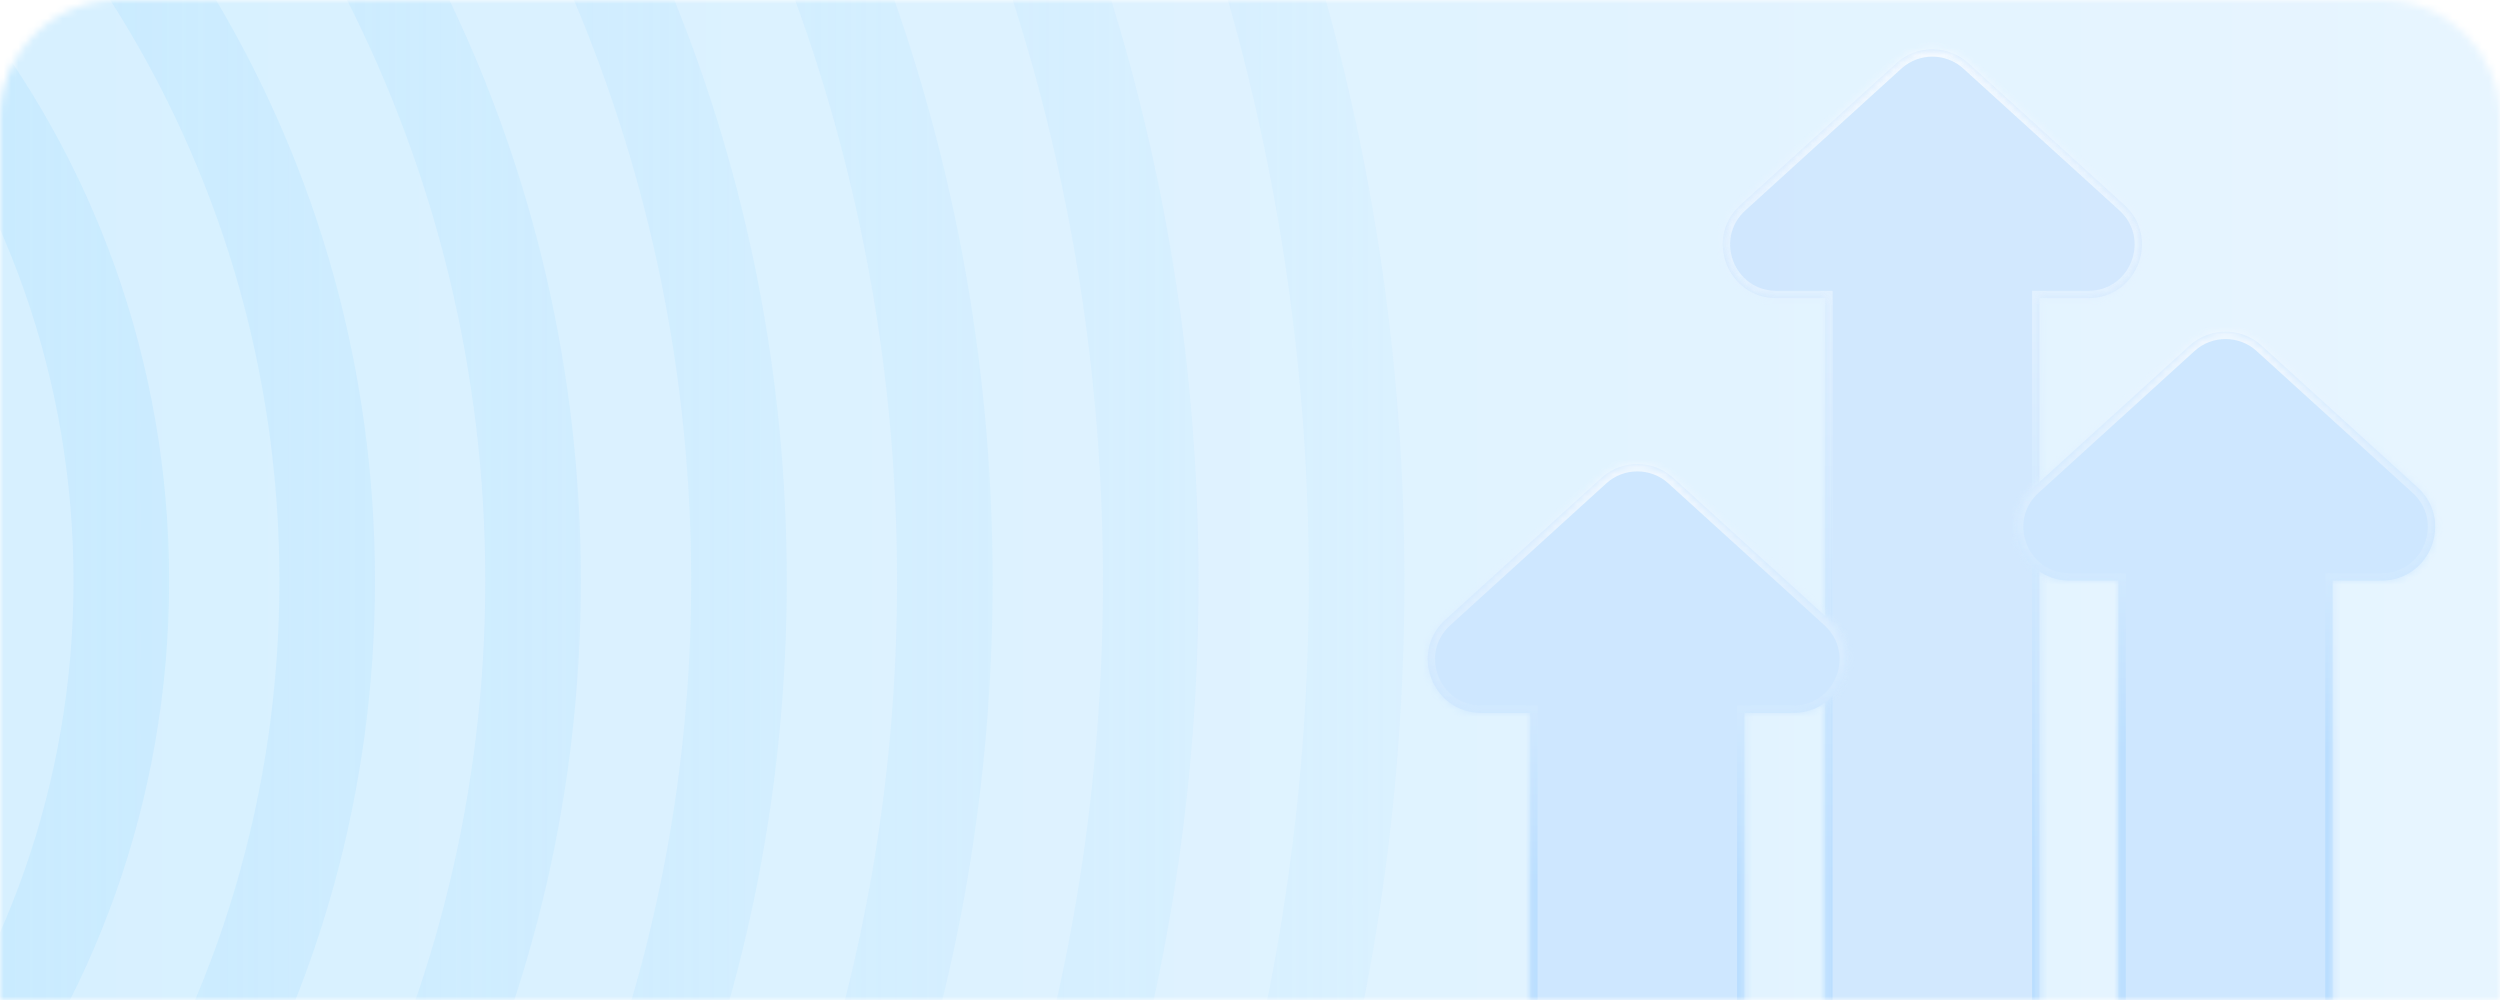 <svg width="340" height="136" viewBox="0 0 340 136" fill="none" xmlns="http://www.w3.org/2000/svg">
<mask id="mask0_8248_67389" style="mask-type:alpha" maskUnits="userSpaceOnUse" x="0" y="0" width="340" height="136">
<path d="M0 16C0 7.163 7.163 0 16 0H324C332.837 0 340 7.163 340 16V136H0V16Z" fill="#ACB9F9"/>
</mask>
<g mask="url(#mask0_8248_67389)">
<path d="M-15 0H355V158H-15V0Z" fill="url(#paint0_linear_8248_67389)"/>
<path fill-rule="evenodd" clip-rule="evenodd" d="M180.303 158C187.274 132.857 191 106.363 191 79C191 51.637 187.274 25.143 180.303 0H166.99C174.16 25.097 178 51.6 178 79C178 106.4 174.16 132.903 166.99 158H180.303ZM151.12 158C158.842 133.034 163 106.503 163 79C163 51.497 158.842 24.966 151.12 0H137.731C145.699 24.905 150 51.45 150 79C150 106.55 145.699 133.095 137.731 158H151.12ZM121.635 158C130.293 133.271 135 106.685 135 79C135 51.315 130.293 24.729 121.635 0H108.138C117.108 24.647 122 51.252 122 79C122 106.748 117.108 133.353 108.138 158H121.635ZM91.713 0C101.572 24.401 107 51.066 107 79C107 106.934 101.572 133.599 91.713 158H78.054C88.322 133.718 94 107.022 94 79C94 50.978 88.322 24.282 78.054 0H91.713ZM61.117 158C72.58 134.085 79 107.292 79 79C79 50.708 72.58 23.916 61.117 0H47.196C59.223 23.732 66 50.575 66 79C66 107.425 59.223 134.268 47.196 158H61.117ZM29.385 0C43.116 23.134 51 50.146 51 79C51 107.854 43.116 134.866 29.385 158H14.99C29.557 135.184 38 108.078 38 79C38 49.922 29.557 22.816 14.99 0H29.385ZM-4.555 0C12.694 21.684 23 49.139 23 79C23 108.861 12.694 136.316 -4.555 158H-15V151.982C0.669 131.829 10 106.504 10 79C10 51.496 0.669 26.171 -15 6.018V0H-4.555Z" fill="url(#paint1_linear_8248_67389)"/>
<mask id="mask1_8248_67389" style="mask-type:alpha" maskUnits="userSpaceOnUse" x="-15" y="0" width="370" height="158">
<path d="M-15 0H355V158H-15V0Z" fill="url(#paint2_linear_8248_67389)"/>
</mask>
<g mask="url(#mask1_8248_67389)">
<g filter="url(#filter0_b_8248_67389)">
<mask id="path-5-inside-1_8248_67389" fill="white">
<path fill-rule="evenodd" clip-rule="evenodd" d="M267.7 8.597C264.923 6.072 260.681 6.072 257.904 8.597L236.691 27.881C231.766 32.358 234.934 40.55 241.589 40.55H248.238V191.542C248.238 194.558 250.683 197.003 253.699 197.003H271.902C274.918 197.003 277.363 194.558 277.363 191.542V40.55H284.015C290.67 40.55 293.837 32.358 288.913 27.881L267.7 8.597Z"/>
</mask>
<path fill-rule="evenodd" clip-rule="evenodd" d="M267.7 8.597C264.923 6.072 260.681 6.072 257.904 8.597L236.691 27.881C231.766 32.358 234.934 40.55 241.589 40.55H248.238V191.542C248.238 194.558 250.683 197.003 253.699 197.003H271.902C274.918 197.003 277.363 194.558 277.363 191.542V40.55H284.015C290.67 40.55 293.837 32.358 288.913 27.881L267.7 8.597Z" fill="#3181F6" fill-opacity="0.1"/>
<path d="M257.904 8.597L257.231 7.857L257.231 7.857L257.904 8.597ZM267.7 8.597L268.372 7.857L267.7 8.597ZM236.691 27.881L237.364 28.621L237.364 28.621L236.691 27.881ZM248.238 40.55H249.238V39.55H248.238V40.55ZM277.363 40.55V39.55H276.363V40.55H277.363ZM288.913 27.881L289.585 27.141L289.585 27.141L288.913 27.881ZM258.577 9.337C260.972 7.159 264.631 7.159 267.027 9.337L268.372 7.857C265.214 4.985 260.39 4.985 257.231 7.857L258.577 9.337ZM237.364 28.621L258.577 9.337L257.231 7.857L236.018 27.141L237.364 28.621ZM241.589 39.55C235.848 39.55 233.115 32.483 237.364 28.621L236.018 27.141C230.417 32.233 234.02 41.55 241.589 41.55V39.55ZM248.238 39.55H241.589V41.55H248.238V39.55ZM249.238 191.542V40.55H247.238V191.542H249.238ZM253.699 196.003C251.236 196.003 249.238 194.005 249.238 191.542H247.238C247.238 195.11 250.131 198.003 253.699 198.003V196.003ZM271.902 196.003H253.699V198.003H271.902V196.003ZM276.363 191.542C276.363 194.005 274.366 196.003 271.902 196.003V198.003C275.47 198.003 278.363 195.11 278.363 191.542H276.363ZM276.363 40.55V191.542H278.363V40.55H276.363ZM284.015 39.55H277.363V41.55H284.015V39.55ZM288.24 28.621C292.488 32.483 289.756 39.55 284.015 39.55V41.55C291.584 41.55 295.186 32.233 289.585 27.141L288.24 28.621ZM267.027 9.337L288.24 28.621L289.585 27.141L268.372 7.857L267.027 9.337Z" fill="url(#paint3_linear_8248_67389)" mask="url(#path-5-inside-1_8248_67389)"/>
</g>
<mask id="path-7-inside-2_8248_67389" fill="white">
<path fill-rule="evenodd" clip-rule="evenodd" d="M227.575 65.003C224.798 62.478 220.556 62.478 217.779 65.003L196.566 84.287C191.641 88.764 194.809 96.956 201.464 96.956H208.113V211.542C208.113 214.558 210.558 217.003 213.574 217.003H231.777C234.793 217.003 237.238 214.558 237.238 211.542V96.956H243.89C250.545 96.956 253.712 88.764 248.788 84.287L227.575 65.003Z"/>
</mask>
<path fill-rule="evenodd" clip-rule="evenodd" d="M227.575 65.003C224.798 62.478 220.556 62.478 217.779 65.003L196.566 84.287C191.641 88.764 194.809 96.956 201.464 96.956H208.113V211.542C208.113 214.558 210.558 217.003 213.574 217.003H231.777C234.793 217.003 237.238 214.558 237.238 211.542V96.956H243.89C250.545 96.956 253.712 88.764 248.788 84.287L227.575 65.003Z" fill="#CEE7FF"/>
<path d="M217.779 65.003L217.106 64.263L217.106 64.263L217.779 65.003ZM227.575 65.003L228.247 64.263L227.575 65.003ZM196.566 84.287L197.239 85.028L197.239 85.028L196.566 84.287ZM208.113 96.956H209.113V95.956H208.113V96.956ZM237.238 96.956V95.956H236.238V96.956H237.238ZM248.788 84.287L249.46 83.548L249.46 83.548L248.788 84.287ZM218.452 65.743C220.847 63.565 224.506 63.565 226.902 65.743L228.247 64.263C225.089 61.392 220.265 61.392 217.106 64.263L218.452 65.743ZM197.239 85.028L218.452 65.743L217.106 64.263L195.893 83.548L197.239 85.028ZM201.464 95.956C195.723 95.956 192.99 88.889 197.239 85.028L195.893 83.548C190.292 88.639 193.895 97.956 201.464 97.956V95.956ZM208.113 95.956H201.464V97.956H208.113V95.956ZM209.113 211.542V96.956H207.113V211.542H209.113ZM213.574 216.003C211.11 216.003 209.113 214.006 209.113 211.542H207.113C207.113 215.11 210.006 218.003 213.574 218.003V216.003ZM231.777 216.003H213.574V218.003H231.777V216.003ZM236.238 211.542C236.238 214.006 234.241 216.003 231.777 216.003V218.003C235.345 218.003 238.238 215.11 238.238 211.542H236.238ZM236.238 96.956V211.542H238.238V96.956H236.238ZM243.89 95.956H237.238V97.956H243.89V95.956ZM248.115 85.027C252.363 88.889 249.631 95.956 243.89 95.956V97.956C251.459 97.956 255.061 88.639 249.46 83.548L248.115 85.027ZM226.902 65.743L248.115 85.027L249.46 83.548L228.247 64.263L226.902 65.743Z" fill="url(#paint4_linear_8248_67389)" mask="url(#path-7-inside-2_8248_67389)"/>
<mask id="path-9-inside-3_8248_67389" fill="white">
<path fill-rule="evenodd" clip-rule="evenodd" d="M307.575 47.003C304.798 44.478 300.556 44.478 297.779 47.003L276.566 66.287C271.641 70.764 274.809 78.956 281.464 78.956H288.113V193.542C288.113 196.558 290.558 199.003 293.574 199.003H311.777C314.793 199.003 317.238 196.558 317.238 193.542V78.956H323.89C330.545 78.956 333.712 70.764 328.788 66.287L307.575 47.003Z"/>
</mask>
<path fill-rule="evenodd" clip-rule="evenodd" d="M307.575 47.003C304.798 44.478 300.556 44.478 297.779 47.003L276.566 66.287C271.641 70.764 274.809 78.956 281.464 78.956H288.113V193.542C288.113 196.558 290.558 199.003 293.574 199.003H311.777C314.793 199.003 317.238 196.558 317.238 193.542V78.956H323.89C330.545 78.956 333.712 70.764 328.788 66.287L307.575 47.003Z" fill="#CEE7FF"/>
<path d="M297.779 47.003L297.106 46.263L297.106 46.263L297.779 47.003ZM307.575 47.003L308.247 46.263L307.575 47.003ZM276.566 66.287L277.239 67.028L277.239 67.028L276.566 66.287ZM288.113 78.956H289.113V77.956H288.113V78.956ZM317.238 78.956V77.956H316.238V78.956H317.238ZM328.788 66.287L329.46 65.548L329.46 65.548L328.788 66.287ZM298.452 47.743C300.847 45.565 304.506 45.565 306.902 47.743L308.247 46.263C305.089 43.392 300.265 43.392 297.106 46.263L298.452 47.743ZM277.239 67.028L298.452 47.743L297.106 46.263L275.893 65.548L277.239 67.028ZM281.464 77.956C275.723 77.956 272.99 70.889 277.239 67.028L275.893 65.548C270.292 70.639 273.895 79.956 281.464 79.956V77.956ZM288.113 77.956H281.464V79.956H288.113V77.956ZM289.113 193.542V78.956H287.113V193.542H289.113ZM293.574 198.003C291.11 198.003 289.113 196.006 289.113 193.542H287.113C287.113 197.11 290.006 200.003 293.574 200.003V198.003ZM311.777 198.003H293.574V200.003H311.777V198.003ZM316.238 193.542C316.238 196.006 314.241 198.003 311.777 198.003V200.003C315.345 200.003 318.238 197.11 318.238 193.542H316.238ZM316.238 78.956V193.542H318.238V78.956H316.238ZM323.89 77.956H317.238V79.956H323.89V77.956ZM328.115 67.027C332.363 70.889 329.631 77.956 323.89 77.956V79.956C331.459 79.956 335.061 70.639 329.46 65.548L328.115 67.027ZM306.902 47.743L328.115 67.027L329.46 65.548L308.247 46.263L306.902 47.743Z" fill="url(#paint5_linear_8248_67389)" mask="url(#path-9-inside-3_8248_67389)"/>
</g>
</g>
<defs>
<filter id="filter0_b_8248_67389" x="224.293" y="-3.297" width="77.019" height="210.299" filterUnits="userSpaceOnUse" color-interpolation-filters="sRGB">
<feFlood flood-opacity="0" result="BackgroundImageFix"/>
<feGaussianBlur in="BackgroundImageFix" stdDeviation="5"/>
<feComposite in2="SourceAlpha" operator="in" result="effect1_backgroundBlur_8248_67389"/>
<feBlend mode="normal" in="SourceGraphic" in2="effect1_backgroundBlur_8248_67389" result="shape"/>
</filter>
<linearGradient id="paint0_linear_8248_67389" x1="-15" y1="66.5" x2="355" y2="66.5" gradientUnits="userSpaceOnUse">
<stop stop-color="#D6F0FF"/>
<stop offset="1" stop-color="#E8F5FF"/>
</linearGradient>
<linearGradient id="paint1_linear_8248_67389" x1="-139.5" y1="72.5" x2="387.5" y2="72.5" gradientUnits="userSpaceOnUse">
<stop stop-color="#BEE7FF"/>
<stop offset="1" stop-color="#D9EFFF" stop-opacity="0"/>
</linearGradient>
<linearGradient id="paint2_linear_8248_67389" x1="-15" y1="66.5" x2="355" y2="66.5" gradientUnits="userSpaceOnUse">
<stop stop-color="#D6F0FF"/>
<stop offset="1" stop-color="#E8F5FF"/>
</linearGradient>
<linearGradient id="paint3_linear_8248_67389" x1="262.802" y1="6.703" x2="262.802" y2="120" gradientUnits="userSpaceOnUse">
<stop stop-color="#F3F9FF"/>
<stop offset="1" stop-color="#BADEFF"/>
</linearGradient>
<linearGradient id="paint4_linear_8248_67389" x1="222.677" y1="63.109" x2="222.677" y2="120" gradientUnits="userSpaceOnUse">
<stop stop-color="#F1F8FF"/>
<stop offset="1" stop-color="#BADEFF"/>
</linearGradient>
<linearGradient id="paint5_linear_8248_67389" x1="302.677" y1="45.109" x2="302.677" y2="102" gradientUnits="userSpaceOnUse">
<stop stop-color="#F1F8FF"/>
<stop offset="1" stop-color="#BADEFF"/>
</linearGradient>
</defs>
</svg>
